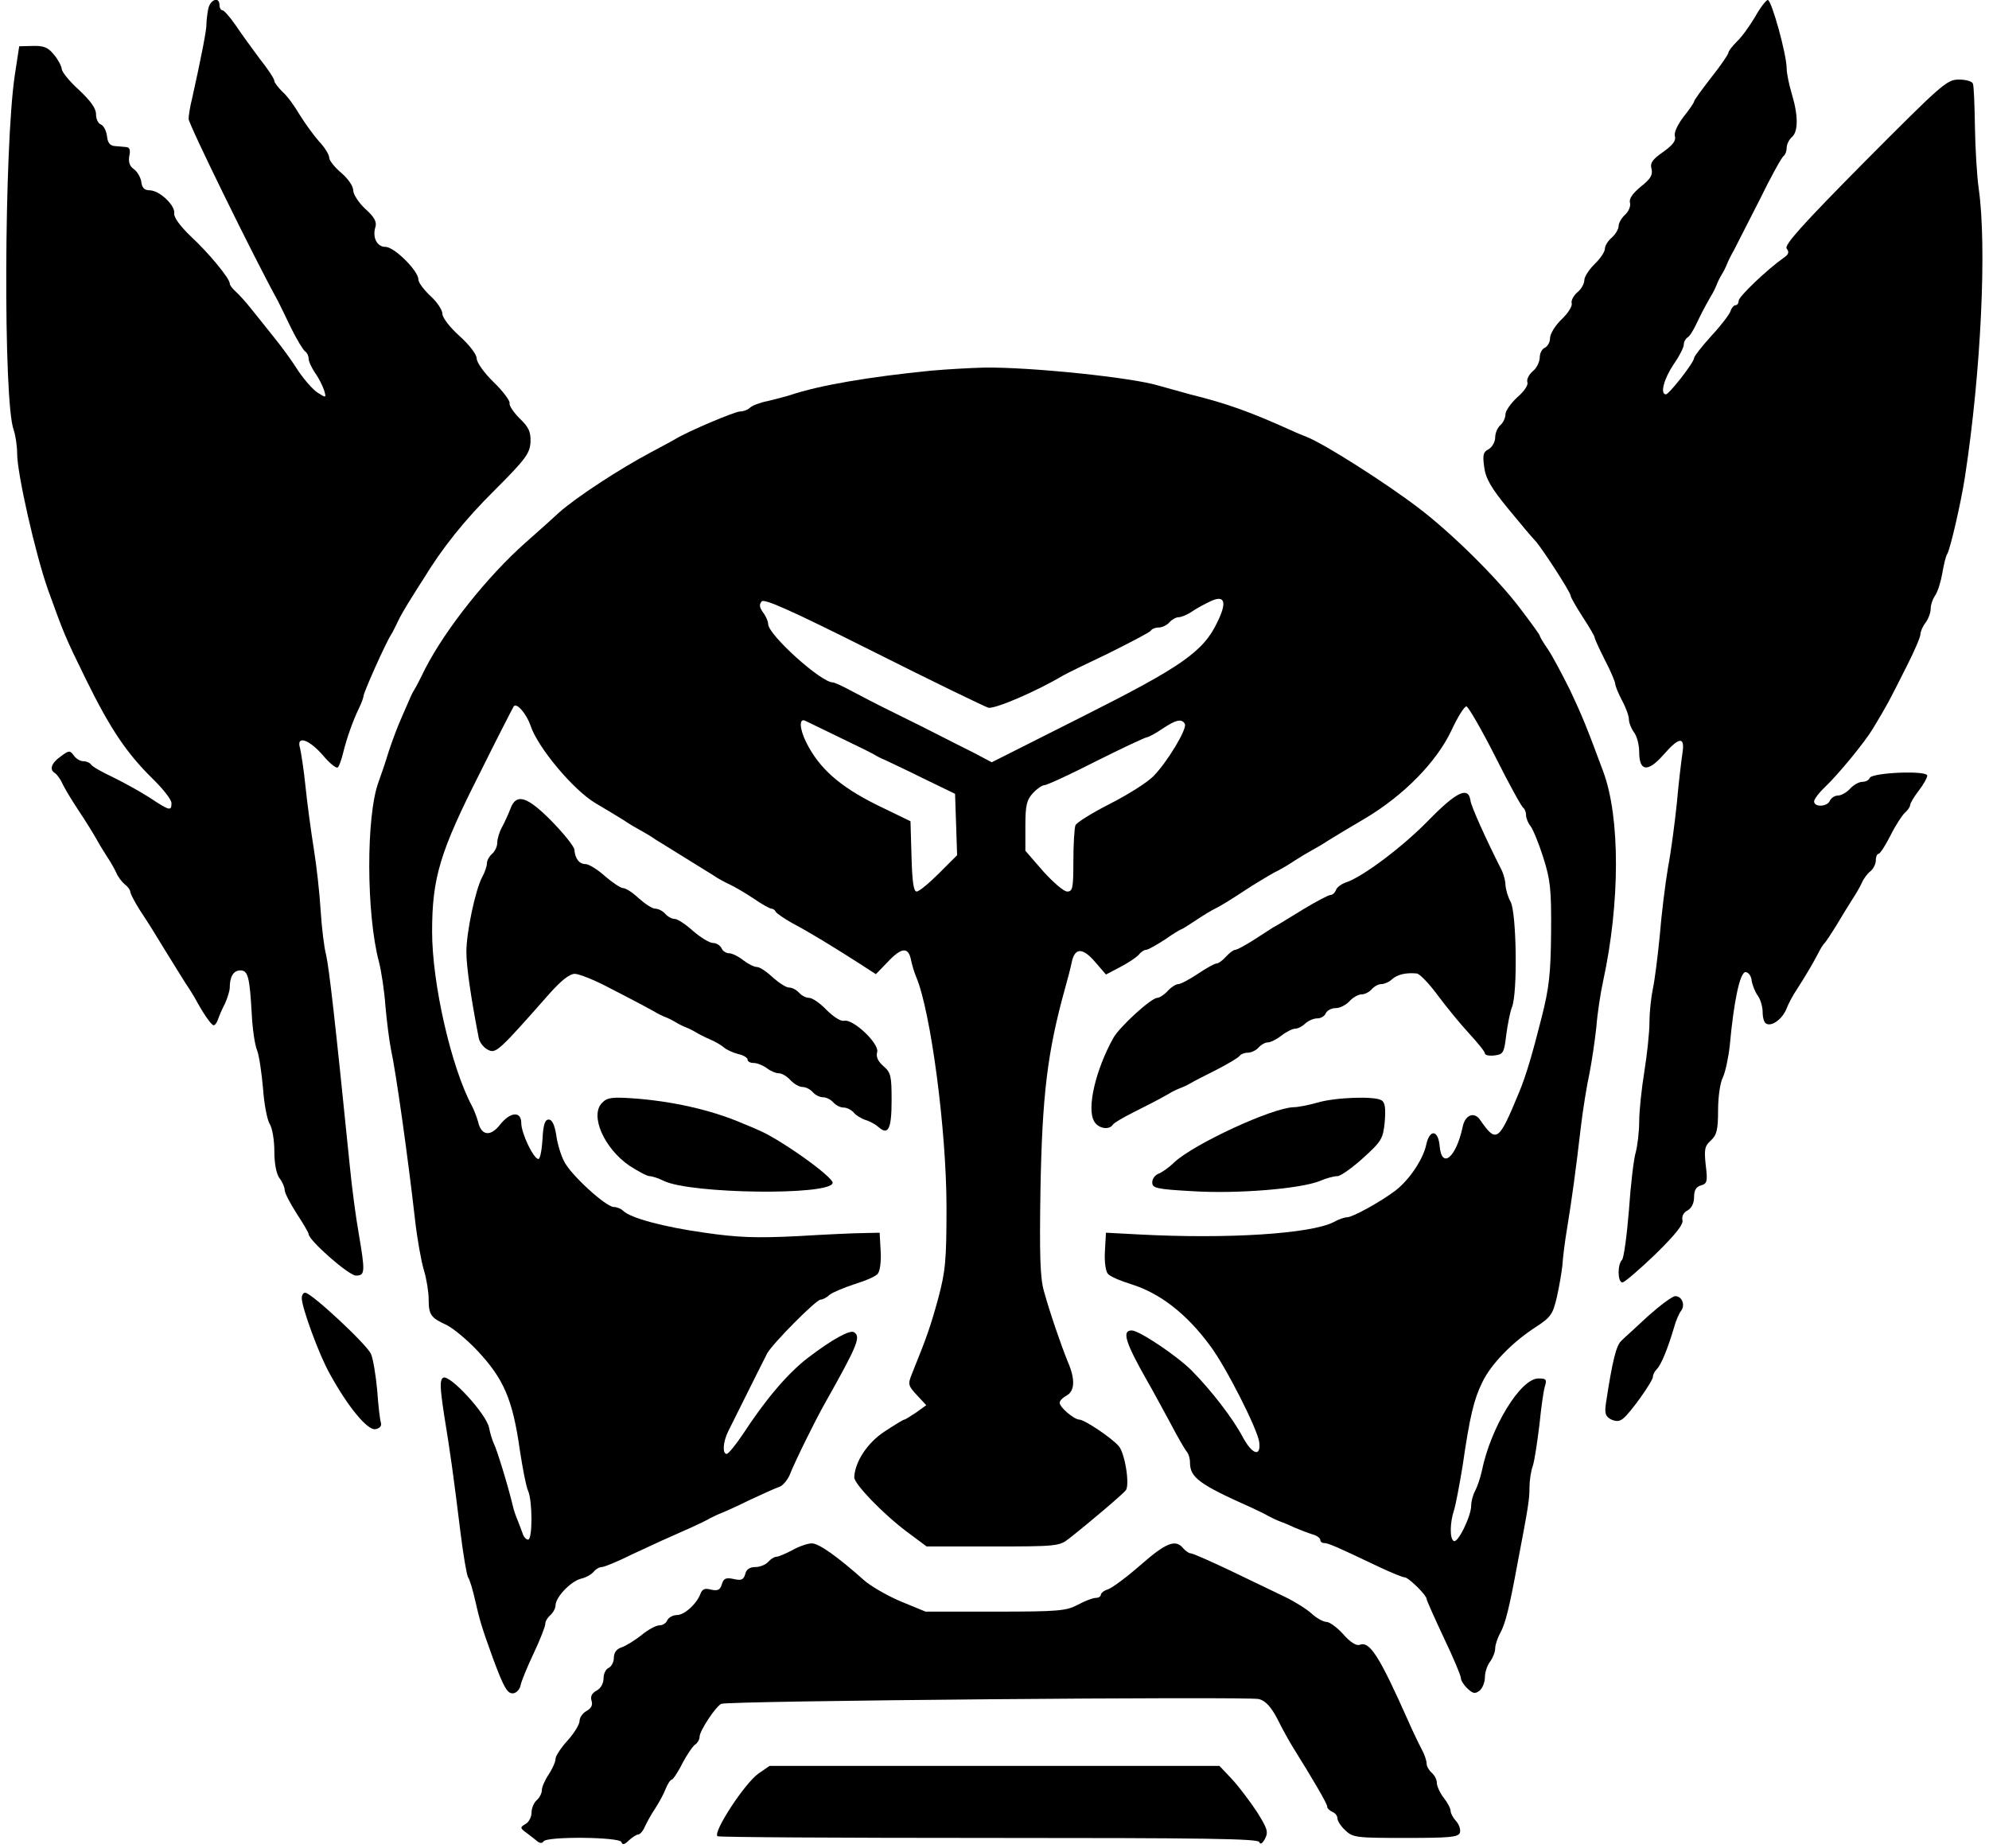 <?xml version="1.0" standalone="no"?>
<!DOCTYPE svg PUBLIC "-//W3C//DTD SVG 20010904//EN"
 "http://www.w3.org/TR/2001/REC-SVG-20010904/DTD/svg10.dtd">
<svg version="1.0" xmlns="http://www.w3.org/2000/svg"
 width="580pt" height="539pt" viewBox="0 0 580 539"
 preserveAspectRatio="xMidYMid meet">

<g transform="translate(0,539) scale(0.1,-0.1)"
fill="#000000" stroke="none">
<path d="M607 5363 c-3 -16 -5 -35 -5 -43 1 -14 -15 -97 -42 -218 -6 -23 -10
-50 -10 -59 0 -15 191 -405 260 -530 5 -10 23 -46 39 -80 17 -34 35 -64 41
-68 5 -3 10 -13 10 -21 0 -8 9 -27 19 -42 11 -15 22 -38 26 -50 7 -23 6 -23
-19 -7 -14 9 -39 38 -56 63 -16 26 -48 70 -70 97 -22 28 -53 66 -68 85 -15 19
-35 41 -44 49 -10 9 -18 19 -18 24 0 15 -61 89 -115 139 -30 29 -49 55 -47 66
3 23 -42 66 -71 67 -16 0 -23 7 -25 25 -2 13 -12 30 -22 37 -12 8 -16 21 -13
38 4 17 1 25 -8 26 -8 1 -23 2 -34 3 -14 1 -21 9 -23 29 -2 16 -10 31 -18 34
-8 3 -14 16 -14 30 0 17 -16 39 -50 71 -28 25 -50 53 -50 61 -1 9 -11 28 -23
42 -17 21 -30 26 -62 25 l-39 -1 -13 -85 c-31 -208 -34 -954 -3 -1034 5 -15
10 -46 10 -69 0 -58 53 -292 90 -397 46 -127 49 -136 110 -260 72 -147 120
-217 194 -290 31 -30 56 -62 56 -72 0 -24 -5 -23 -64 16 -28 18 -77 45 -108
60 -32 15 -60 31 -63 37 -4 5 -13 9 -22 9 -9 0 -21 7 -28 17 -11 15 -14 15
-38 -3 -28 -20 -34 -39 -16 -49 5 -4 15 -17 20 -28 5 -12 27 -49 49 -82 22
-33 44 -69 50 -80 6 -11 19 -33 30 -50 11 -16 24 -39 29 -50 5 -12 16 -27 25
-34 9 -7 16 -17 16 -22 0 -5 12 -28 27 -52 15 -23 32 -49 38 -59 56 -92 83
-134 97 -157 10 -14 21 -33 26 -41 23 -43 48 -80 55 -80 4 0 10 8 13 18 3 9
12 30 20 45 7 16 14 37 14 47 0 32 11 50 31 50 22 0 27 -19 33 -125 2 -44 9
-93 16 -109 6 -16 13 -66 17 -110 3 -45 12 -91 19 -103 8 -12 14 -48 14 -81 0
-36 6 -66 15 -78 8 -10 15 -26 15 -34 0 -9 16 -39 35 -69 19 -29 35 -56 35
-60 0 -18 117 -121 138 -121 27 0 27 11 8 123 -8 45 -20 134 -26 197 -43 426
-60 574 -69 615 -6 22 -13 81 -16 130 -3 50 -12 131 -20 180 -8 50 -19 131
-24 180 -5 50 -13 100 -16 113 -12 38 25 27 66 -20 20 -24 40 -40 44 -36 4 3
10 21 15 40 11 46 30 98 46 131 8 16 14 33 14 37 0 10 65 156 81 180 5 8 13
25 19 37 5 12 22 41 37 65 15 24 32 51 38 60 54 89 120 172 207 258 92 92 103
108 105 141 1 30 -5 43 -32 69 -18 18 -31 38 -29 44 2 6 -18 34 -46 61 -28 27
-50 58 -50 70 0 11 -21 39 -50 65 -29 26 -50 54 -50 65 0 11 -16 35 -35 52
-19 18 -35 39 -35 48 0 25 -70 95 -96 95 -25 0 -39 28 -29 59 4 14 -4 29 -30
52 -19 18 -35 42 -35 54 0 12 -15 34 -35 51 -19 16 -35 36 -35 44 0 9 -13 30
-30 48 -16 18 -41 53 -56 77 -14 24 -36 55 -50 67 -13 13 -24 27 -24 32 0 6
-19 35 -43 65 -23 31 -55 75 -71 99 -16 23 -33 42 -37 42 -5 0 -9 7 -9 15 0
27 -28 16 -33 -12z"/>
<path d="M5118 5341 c-16 -27 -39 -59 -53 -72 -13 -13 -25 -28 -25 -33 0 -4
-22 -37 -50 -72 -27 -35 -50 -66 -50 -70 0 -3 -14 -24 -31 -45 -18 -24 -28
-46 -25 -56 4 -13 -6 -26 -34 -46 -32 -22 -39 -33 -34 -50 4 -17 -3 -29 -31
-51 -24 -20 -35 -35 -32 -47 3 -10 -4 -26 -14 -35 -10 -9 -19 -24 -19 -33 0
-9 -9 -24 -20 -34 -11 -9 -20 -24 -20 -32 0 -9 -13 -29 -30 -45 -16 -16 -30
-37 -30 -47 0 -10 -9 -27 -21 -36 -11 -10 -18 -24 -16 -31 3 -8 -10 -29 -29
-47 -19 -18 -34 -43 -34 -55 0 -12 -7 -24 -15 -28 -8 -3 -15 -16 -15 -28 0
-13 -9 -32 -21 -41 -11 -10 -18 -24 -15 -32 3 -8 -10 -27 -30 -44 -18 -17 -34
-39 -34 -49 0 -11 -7 -25 -15 -32 -8 -7 -15 -23 -15 -36 0 -13 -9 -28 -19 -34
-16 -8 -18 -17 -13 -52 4 -33 20 -61 71 -123 36 -44 70 -84 76 -90 16 -15 105
-152 105 -162 0 -5 16 -32 35 -62 19 -29 35 -56 35 -60 0 -4 14 -34 30 -66 17
-32 30 -64 30 -69 0 -6 9 -28 20 -49 11 -20 20 -45 20 -55 0 -10 7 -27 15 -38
8 -10 15 -36 15 -57 0 -57 25 -60 70 -9 47 54 64 55 56 5 -3 -21 -11 -85 -16
-143 -6 -58 -17 -143 -26 -190 -8 -47 -19 -136 -24 -198 -6 -62 -15 -132 -20
-155 -5 -23 -10 -67 -10 -97 0 -30 -7 -95 -15 -145 -8 -49 -15 -115 -15 -145
0 -30 -5 -71 -10 -90 -6 -19 -15 -96 -20 -170 -6 -74 -15 -139 -20 -144 -14
-14 -13 -66 1 -66 6 0 49 37 96 82 59 58 83 88 79 100 -2 11 3 22 15 28 12 7
19 21 19 39 0 20 6 30 20 34 18 5 20 11 14 59 -5 46 -3 56 15 72 17 16 21 31
21 88 0 39 6 81 14 96 7 15 16 56 20 92 12 132 30 215 46 215 8 0 17 -11 18
-25 2 -13 10 -33 18 -44 8 -11 14 -33 14 -48 0 -15 4 -30 10 -33 16 -10 47 13
59 42 6 16 20 42 31 58 27 42 47 76 62 105 7 14 15 27 19 30 3 3 19 27 35 53
16 27 37 61 46 75 10 15 22 36 27 47 5 12 16 27 25 34 9 7 16 22 16 32 0 11 4
19 8 19 4 0 20 24 35 54 15 30 34 59 42 66 8 7 15 17 15 22 0 5 11 24 25 42
14 18 25 38 25 44 0 16 -163 9 -168 -7 -2 -6 -12 -11 -21 -11 -10 0 -26 -9
-36 -20 -10 -11 -26 -20 -35 -20 -10 0 -20 -7 -24 -15 -7 -18 -46 -20 -46 -2
0 6 14 25 32 42 39 37 117 132 140 171 45 75 44 74 97 179 23 45 41 87 41 95
0 8 7 24 15 34 8 11 15 29 15 41 0 11 6 29 14 40 7 11 16 40 20 64 4 24 10 49
14 55 9 14 41 153 52 226 47 306 64 673 40 840 -5 35 -10 116 -11 180 -1 63
-3 120 -6 126 -2 7 -21 12 -41 12 -35 0 -50 -14 -275 -240 -182 -184 -235
-243 -227 -253 8 -10 6 -17 -9 -27 -48 -34 -131 -113 -131 -125 0 -7 -4 -13
-9 -13 -5 0 -12 -8 -15 -18 -3 -9 -28 -42 -56 -72 -27 -30 -50 -59 -50 -64 0
-13 -73 -106 -82 -106 -18 0 -6 45 22 87 17 24 30 50 30 58 0 8 5 17 11 21 6
3 17 21 25 38 14 29 20 42 44 84 6 9 13 24 16 32 3 8 10 22 15 30 5 8 12 22
15 30 3 8 12 26 20 40 7 14 41 80 75 147 33 68 65 125 70 128 5 4 9 14 9 24 0
10 7 24 15 31 19 16 19 63 0 126 -8 27 -15 60 -15 74 0 41 -44 200 -55 200 -5
0 -22 -22 -37 -49z"/>
<path d="M2715 4309 c-182 -18 -327 -43 -410 -71 -16 -5 -47 -13 -68 -18 -21
-4 -44 -13 -50 -19 -6 -6 -19 -11 -29 -11 -15 0 -150 -57 -188 -80 -8 -5 -40
-22 -70 -38 -96 -51 -219 -132 -269 -176 -14 -13 -58 -53 -98 -88 -112 -99
-234 -253 -293 -368 -12 -25 -26 -52 -31 -60 -5 -8 -12 -22 -15 -30 -4 -8 -14
-33 -24 -55 -10 -22 -26 -65 -36 -95 -9 -30 -23 -71 -30 -90 -37 -99 -36 -386
1 -525 7 -27 16 -86 19 -130 4 -44 11 -100 16 -125 15 -68 50 -319 70 -495 6
-55 18 -122 26 -149 8 -26 14 -65 14 -85 0 -45 6 -54 52 -75 20 -10 60 -43 90
-75 77 -82 103 -142 124 -291 8 -52 18 -105 24 -118 13 -30 13 -142 0 -142 -6
0 -13 8 -16 18 -3 9 -10 26 -14 37 -5 11 -12 31 -15 45 -13 55 -47 166 -55
180 -4 9 -11 30 -14 47 -9 41 -116 157 -134 145 -10 -7 -9 -28 3 -108 18 -110
27 -174 48 -345 8 -64 18 -123 22 -129 5 -7 14 -38 21 -69 12 -53 18 -75 51
-166 33 -89 43 -106 61 -103 9 2 18 12 20 23 2 11 19 53 38 93 19 40 34 79 34
86 0 8 7 19 15 26 8 7 15 20 15 29 1 24 44 69 74 77 14 3 30 12 37 20 6 8 17
14 24 14 7 0 46 16 86 36 75 35 101 47 174 79 22 10 47 22 55 27 8 4 22 11 30
14 8 3 47 20 85 39 39 18 78 36 88 39 9 3 22 18 29 33 16 41 76 162 102 208
98 174 107 197 86 210 -12 7 -62 -20 -133 -74 -59 -45 -124 -121 -191 -224
-21 -31 -42 -57 -47 -57 -13 0 -11 35 5 67 80 160 103 207 113 226 16 29 143
157 156 157 6 0 18 6 26 14 9 7 42 21 73 31 32 10 63 23 68 31 6 7 10 36 8 66
l-3 53 -45 -1 c-25 0 -112 -4 -195 -9 -121 -6 -173 -4 -270 10 -121 17 -217
43 -238 64 -6 6 -18 11 -27 11 -23 0 -126 94 -145 133 -9 17 -20 52 -23 77 -5
30 -12 45 -22 45 -11 0 -16 -15 -18 -57 -2 -32 -7 -58 -12 -58 -14 0 -50 75
-50 105 0 35 -32 33 -62 -5 -28 -36 -55 -32 -64 9 -4 14 -12 35 -18 46 -60
112 -116 356 -116 508 0 157 23 233 139 462 52 105 97 192 99 195 8 12 37 -21
49 -56 21 -64 125 -188 189 -226 31 -18 68 -41 83 -50 14 -10 35 -22 46 -28
11 -6 32 -18 46 -28 15 -9 53 -33 84 -52 31 -19 69 -43 84 -52 14 -10 37 -22
50 -28 13 -6 44 -24 68 -40 24 -17 48 -30 53 -30 4 0 10 -4 12 -9 2 -4 23 -19
48 -33 53 -28 121 -70 193 -116 l51 -33 34 35 c40 43 60 45 68 9 3 -16 10 -39
16 -53 42 -100 88 -446 88 -671 0 -154 -3 -186 -24 -265 -22 -80 -32 -110 -77
-221 -12 -30 -11 -34 15 -62 l27 -29 -29 -21 c-17 -11 -32 -21 -35 -21 -3 0
-29 -16 -58 -35 -50 -33 -86 -88 -88 -133 -1 -19 83 -106 152 -158 l59 -44
193 0 c184 0 194 1 221 22 54 42 159 131 167 142 12 17 -3 109 -21 129 -22 25
-100 77 -115 77 -16 1 -57 36 -57 49 0 6 9 15 20 21 24 13 26 47 4 98 -20 49
-53 145 -70 207 -11 38 -13 107 -10 295 5 275 20 401 71 585 8 28 17 63 20 78
9 44 32 44 68 2 l32 -37 42 22 c23 12 47 28 54 36 6 8 16 14 21 14 6 0 30 14
55 30 24 17 46 30 48 30 2 0 21 12 42 26 21 14 47 30 58 35 11 5 47 27 80 49
33 22 74 46 90 55 17 8 44 24 60 35 17 11 39 24 50 30 11 6 32 18 47 28 14 9
64 39 110 66 112 67 207 164 250 255 18 39 38 71 44 71 5 0 43 -65 84 -146 40
-80 77 -147 82 -150 4 -3 8 -12 8 -21 0 -9 6 -24 13 -32 7 -9 24 -50 37 -91
21 -66 24 -93 23 -220 -1 -120 -6 -162 -27 -245 -27 -107 -46 -172 -66 -220
-60 -145 -66 -150 -114 -81 -17 25 -44 15 -51 -21 -19 -89 -61 -124 -67 -55
-4 47 -29 50 -39 4 -9 -43 -50 -104 -91 -135 -44 -33 -124 -77 -140 -77 -7 0
-25 -6 -39 -14 -66 -34 -308 -50 -569 -36 l-95 5 -3 -53 c-2 -30 2 -59 8 -66
5 -8 36 -21 68 -31 84 -26 162 -86 231 -180 47 -63 138 -243 143 -281 5 -44
-20 -36 -47 13 -30 57 -92 137 -150 196 -43 43 -153 117 -175 117 -29 0 -19
-34 44 -145 13 -22 42 -76 66 -120 23 -44 46 -84 51 -89 5 -6 9 -19 9 -31 0
-44 27 -64 180 -132 19 -9 42 -20 50 -25 8 -4 22 -11 30 -14 8 -3 29 -11 45
-19 17 -7 40 -16 53 -20 12 -3 22 -11 22 -16 0 -5 5 -9 11 -9 12 0 35 -10 159
-69 36 -17 70 -31 76 -31 11 0 64 -52 64 -63 0 -4 23 -55 50 -113 28 -58 50
-111 50 -118 0 -7 9 -21 20 -31 16 -15 22 -15 35 -5 8 7 15 24 15 39 0 14 7
35 15 45 8 11 15 28 15 39 0 10 7 31 15 45 15 28 26 72 50 202 32 167 35 188
35 222 0 19 4 48 10 64 5 16 13 70 19 119 5 50 12 100 16 112 6 20 4 23 -19
23 -52 0 -139 -142 -165 -270 -4 -19 -13 -45 -19 -57 -7 -12 -12 -32 -12 -44
0 -30 -39 -111 -51 -103 -12 7 -11 54 1 90 5 16 16 74 25 129 21 145 33 194
57 243 25 53 87 117 155 161 46 30 51 38 63 89 7 31 14 73 16 92 1 19 7 69 14
110 14 86 25 166 40 295 6 50 17 119 25 155 7 36 16 97 20 135 3 39 12 99 20
135 49 226 50 476 0 610 -47 127 -62 164 -97 238 -23 46 -51 99 -64 118 -13
19 -24 37 -24 40 0 3 -27 40 -59 82 -68 89 -197 216 -291 288 -99 76 -279 190
-330 210 -8 3 -28 11 -45 19 -120 54 -186 78 -295 105 -25 7 -65 18 -90 25
-76 24 -377 55 -510 53 -41 -1 -111 -5 -155 -9z m167 -983 c19 -4 137 46 218
94 8 5 68 34 133 65 64 32 120 61 123 66 3 5 13 9 23 9 10 0 24 7 31 15 7 8
19 15 27 15 8 0 27 8 41 18 15 10 40 23 55 30 39 17 45 -5 17 -62 -41 -87
-106 -131 -392 -275 l-266 -134 -53 28 c-30 15 -74 37 -99 50 -25 13 -83 42
-130 65 -47 23 -105 53 -129 66 -24 13 -48 24 -53 24 -34 0 -188 139 -188 170
0 8 -7 24 -15 34 -10 14 -12 23 -4 32 7 9 84 -25 325 -146 173 -87 324 -160
336 -164z m-437 -85 c50 -24 97 -47 105 -52 8 -5 22 -12 30 -15 8 -4 58 -27
110 -53 l95 -46 3 -89 3 -90 -53 -53 c-29 -29 -58 -53 -65 -53 -9 0 -13 29
-15 102 l-3 103 -99 48 c-108 54 -167 106 -205 182 -20 40 -21 72 -3 63 4 -2
48 -23 97 -47z m1010 38 c8 -13 -50 -110 -91 -152 -17 -18 -74 -54 -127 -81
-53 -27 -98 -55 -101 -63 -3 -8 -6 -55 -6 -104 0 -79 -2 -89 -18 -89 -10 0
-41 27 -70 59 l-52 60 0 72 c0 61 4 76 22 96 12 13 27 23 33 23 7 0 75 31 151
70 76 38 144 70 149 70 6 1 26 12 45 25 39 26 56 30 65 14z"/>
<path d="M4165 2997 c-76 -78 -195 -167 -242 -181 -11 -4 -24 -13 -27 -21 -3
-8 -10 -15 -16 -15 -6 0 -42 -19 -80 -42 -39 -24 -78 -48 -88 -53 -9 -6 -36
-23 -59 -38 -24 -15 -46 -27 -51 -27 -5 0 -17 -9 -27 -20 -10 -11 -22 -20 -28
-20 -5 0 -29 -13 -54 -30 -24 -16 -50 -30 -57 -30 -7 0 -21 -9 -31 -20 -10
-11 -24 -20 -30 -20 -18 0 -112 -86 -129 -118 -51 -92 -77 -203 -56 -241 11
-22 44 -28 55 -11 3 5 30 21 58 35 52 26 71 36 105 55 9 6 24 13 32 16 8 3 22
9 30 14 8 5 43 23 77 40 35 18 65 36 68 41 4 5 14 9 24 9 10 0 24 7 31 15 7 8
19 15 27 15 8 0 26 9 40 20 14 11 32 20 40 20 8 0 21 7 29 15 9 8 24 15 35 15
11 0 22 7 25 15 4 8 16 15 29 15 12 0 30 9 40 20 10 11 26 20 35 20 10 0 23 7
30 15 7 8 19 15 28 15 8 0 23 6 31 14 16 14 40 20 72 17 8 0 36 -29 61 -63 26
-35 67 -85 92 -112 25 -27 46 -53 46 -58 0 -5 12 -8 28 -6 25 3 28 7 34 58 4
30 11 68 17 83 17 43 13 276 -4 307 -8 14 -14 36 -15 48 0 13 -6 36 -14 50
-42 83 -86 180 -88 197 -6 43 -41 26 -123 -58z"/>
<path d="M1489 3033 c-6 -16 -17 -40 -25 -55 -8 -14 -14 -35 -14 -46 0 -11 -7
-25 -15 -32 -8 -7 -15 -19 -15 -27 0 -8 -6 -27 -14 -41 -20 -38 -46 -161 -46
-218 0 -41 12 -127 36 -251 2 -12 14 -28 26 -34 24 -13 31 -6 181 164 33 37
58 57 73 57 12 0 58 -18 101 -41 99 -51 109 -57 131 -69 9 -6 24 -13 32 -16 8
-3 22 -10 30 -15 8 -5 22 -12 30 -15 8 -3 22 -10 30 -15 8 -5 26 -14 40 -20
14 -6 32 -16 40 -23 8 -7 27 -16 43 -20 15 -3 27 -11 27 -16 0 -6 8 -10 18
-10 10 0 27 -7 38 -15 10 -8 26 -15 35 -15 9 0 24 -9 34 -20 10 -11 26 -20 35
-20 10 0 23 -7 30 -15 7 -8 20 -15 30 -15 10 0 23 -7 30 -15 7 -8 20 -15 30
-15 10 0 23 -7 30 -15 6 -8 22 -17 33 -21 12 -3 30 -13 39 -21 28 -25 38 -6
38 78 0 71 -2 81 -24 100 -16 14 -22 27 -18 41 6 25 -71 98 -97 91 -9 -2 -30
11 -50 31 -19 20 -42 36 -52 36 -9 0 -22 7 -29 15 -7 8 -20 15 -29 15 -9 0
-30 14 -48 30 -18 17 -38 30 -46 30 -8 0 -26 9 -40 20 -14 11 -32 20 -41 20
-9 0 -19 7 -22 15 -4 8 -15 15 -25 15 -10 0 -36 16 -58 35 -21 19 -45 35 -53
35 -9 0 -21 7 -28 15 -7 8 -20 15 -29 15 -9 0 -30 14 -48 30 -18 17 -38 30
-46 30 -7 0 -31 16 -53 35 -21 19 -47 35 -56 35 -19 0 -31 16 -33 42 -1 10
-31 47 -66 83 -72 73 -103 82 -120 38z"/>
<path d="M1756 2174 c-37 -36 5 -133 80 -184 25 -16 51 -30 58 -30 7 0 26 -6
42 -14 79 -38 485 -43 492 -6 3 17 -156 130 -218 155 -8 4 -28 12 -45 19 -90
39 -206 65 -321 73 -59 4 -74 2 -88 -13z"/>
<path d="M3840 2174 c-25 -7 -55 -13 -68 -13 -63 -2 -288 -106 -347 -160 -16
-16 -38 -31 -47 -34 -10 -4 -18 -15 -18 -25 0 -17 11 -20 119 -26 130 -8 313
7 370 30 18 8 41 14 51 14 9 0 43 24 75 53 54 49 58 56 63 106 3 39 1 55 -9
62 -20 13 -136 9 -189 -7z"/>
<path d="M880 1604 c0 -27 51 -167 82 -221 52 -95 109 -164 132 -161 13 2 19
9 17 18 -3 8 -8 51 -11 95 -4 44 -12 92 -18 106 -11 27 -174 179 -192 179 -6
0 -10 -7 -10 -16z"/>
<path d="M4807 1553 c-34 -32 -70 -64 -79 -73 -15 -14 -26 -57 -45 -182 -4
-29 -2 -38 14 -47 15 -7 25 -7 36 2 21 16 87 109 87 122 0 6 5 16 12 23 12 12
31 58 50 122 5 19 15 41 20 47 13 17 3 43 -17 43 -8 0 -43 -26 -78 -57z"/>
<path d="M2310 869 c-19 -10 -40 -19 -46 -19 -6 0 -17 -7 -24 -15 -7 -8 -24
-15 -37 -15 -17 0 -27 -7 -30 -21 -5 -16 -11 -19 -33 -14 -23 5 -30 2 -35 -15
-5 -17 -12 -20 -31 -16 -18 5 -26 2 -31 -11 -11 -30 -47 -63 -69 -63 -12 0
-24 -7 -28 -15 -3 -8 -13 -15 -23 -15 -10 0 -34 -13 -53 -29 -19 -15 -45 -31
-57 -35 -15 -5 -23 -15 -23 -31 0 -12 -7 -25 -15 -29 -8 -3 -15 -17 -15 -30 0
-15 -8 -30 -20 -36 -14 -8 -19 -17 -15 -30 4 -13 -1 -22 -15 -30 -11 -6 -20
-19 -20 -29 0 -10 -16 -36 -35 -57 -19 -21 -35 -45 -35 -53 0 -9 -9 -29 -20
-46 -11 -16 -20 -37 -20 -46 0 -9 -7 -22 -15 -29 -8 -7 -15 -23 -15 -36 0 -13
-8 -28 -17 -33 -17 -10 -17 -12 2 -26 11 -8 25 -19 32 -25 8 -6 14 -6 18 0 9
15 222 13 227 -2 3 -9 9 -8 22 5 10 9 22 17 27 17 5 0 14 10 19 22 6 13 19 37
30 53 11 17 25 42 31 58 6 15 14 27 18 27 3 0 18 21 31 48 14 26 31 51 38 55
6 4 12 14 12 22 0 17 46 87 63 96 16 9 1536 22 1568 14 19 -5 35 -22 54 -58
14 -29 34 -64 43 -79 63 -101 102 -168 102 -176 0 -6 7 -12 15 -16 8 -3 15
-11 15 -19 0 -7 10 -23 23 -35 22 -21 33 -22 175 -22 128 0 154 2 159 15 3 9
-2 24 -11 34 -9 10 -16 23 -16 30 0 7 -9 24 -20 38 -11 14 -20 34 -20 43 0 10
-7 23 -15 30 -8 7 -15 19 -15 27 0 8 -6 27 -14 41 -8 15 -26 52 -39 82 -86
193 -113 235 -143 223 -9 -3 -27 8 -47 31 -18 20 -40 36 -49 36 -9 0 -29 11
-43 24 -14 13 -49 35 -78 49 -29 14 -100 48 -158 76 -59 28 -111 51 -117 51
-5 0 -15 7 -22 15 -22 27 -50 16 -124 -49 -40 -35 -83 -67 -95 -71 -11 -3 -21
-11 -21 -16 0 -5 -7 -9 -15 -9 -8 0 -32 -9 -52 -20 -34 -18 -57 -20 -241 -20
l-203 0 -73 30 c-40 17 -88 45 -107 62 -75 67 -132 108 -152 107 -12 0 -38 -9
-57 -20z"/>
<path d="M2212 218 c-40 -28 -133 -170 -120 -183 3 -3 359 -5 791 -5 624 0
786 -2 789 -12 3 -8 9 -5 17 10 10 20 7 29 -25 80 -21 31 -53 74 -73 95 l-35
37 -656 0 -656 0 -32 -22z"/>
</g>
</svg>
